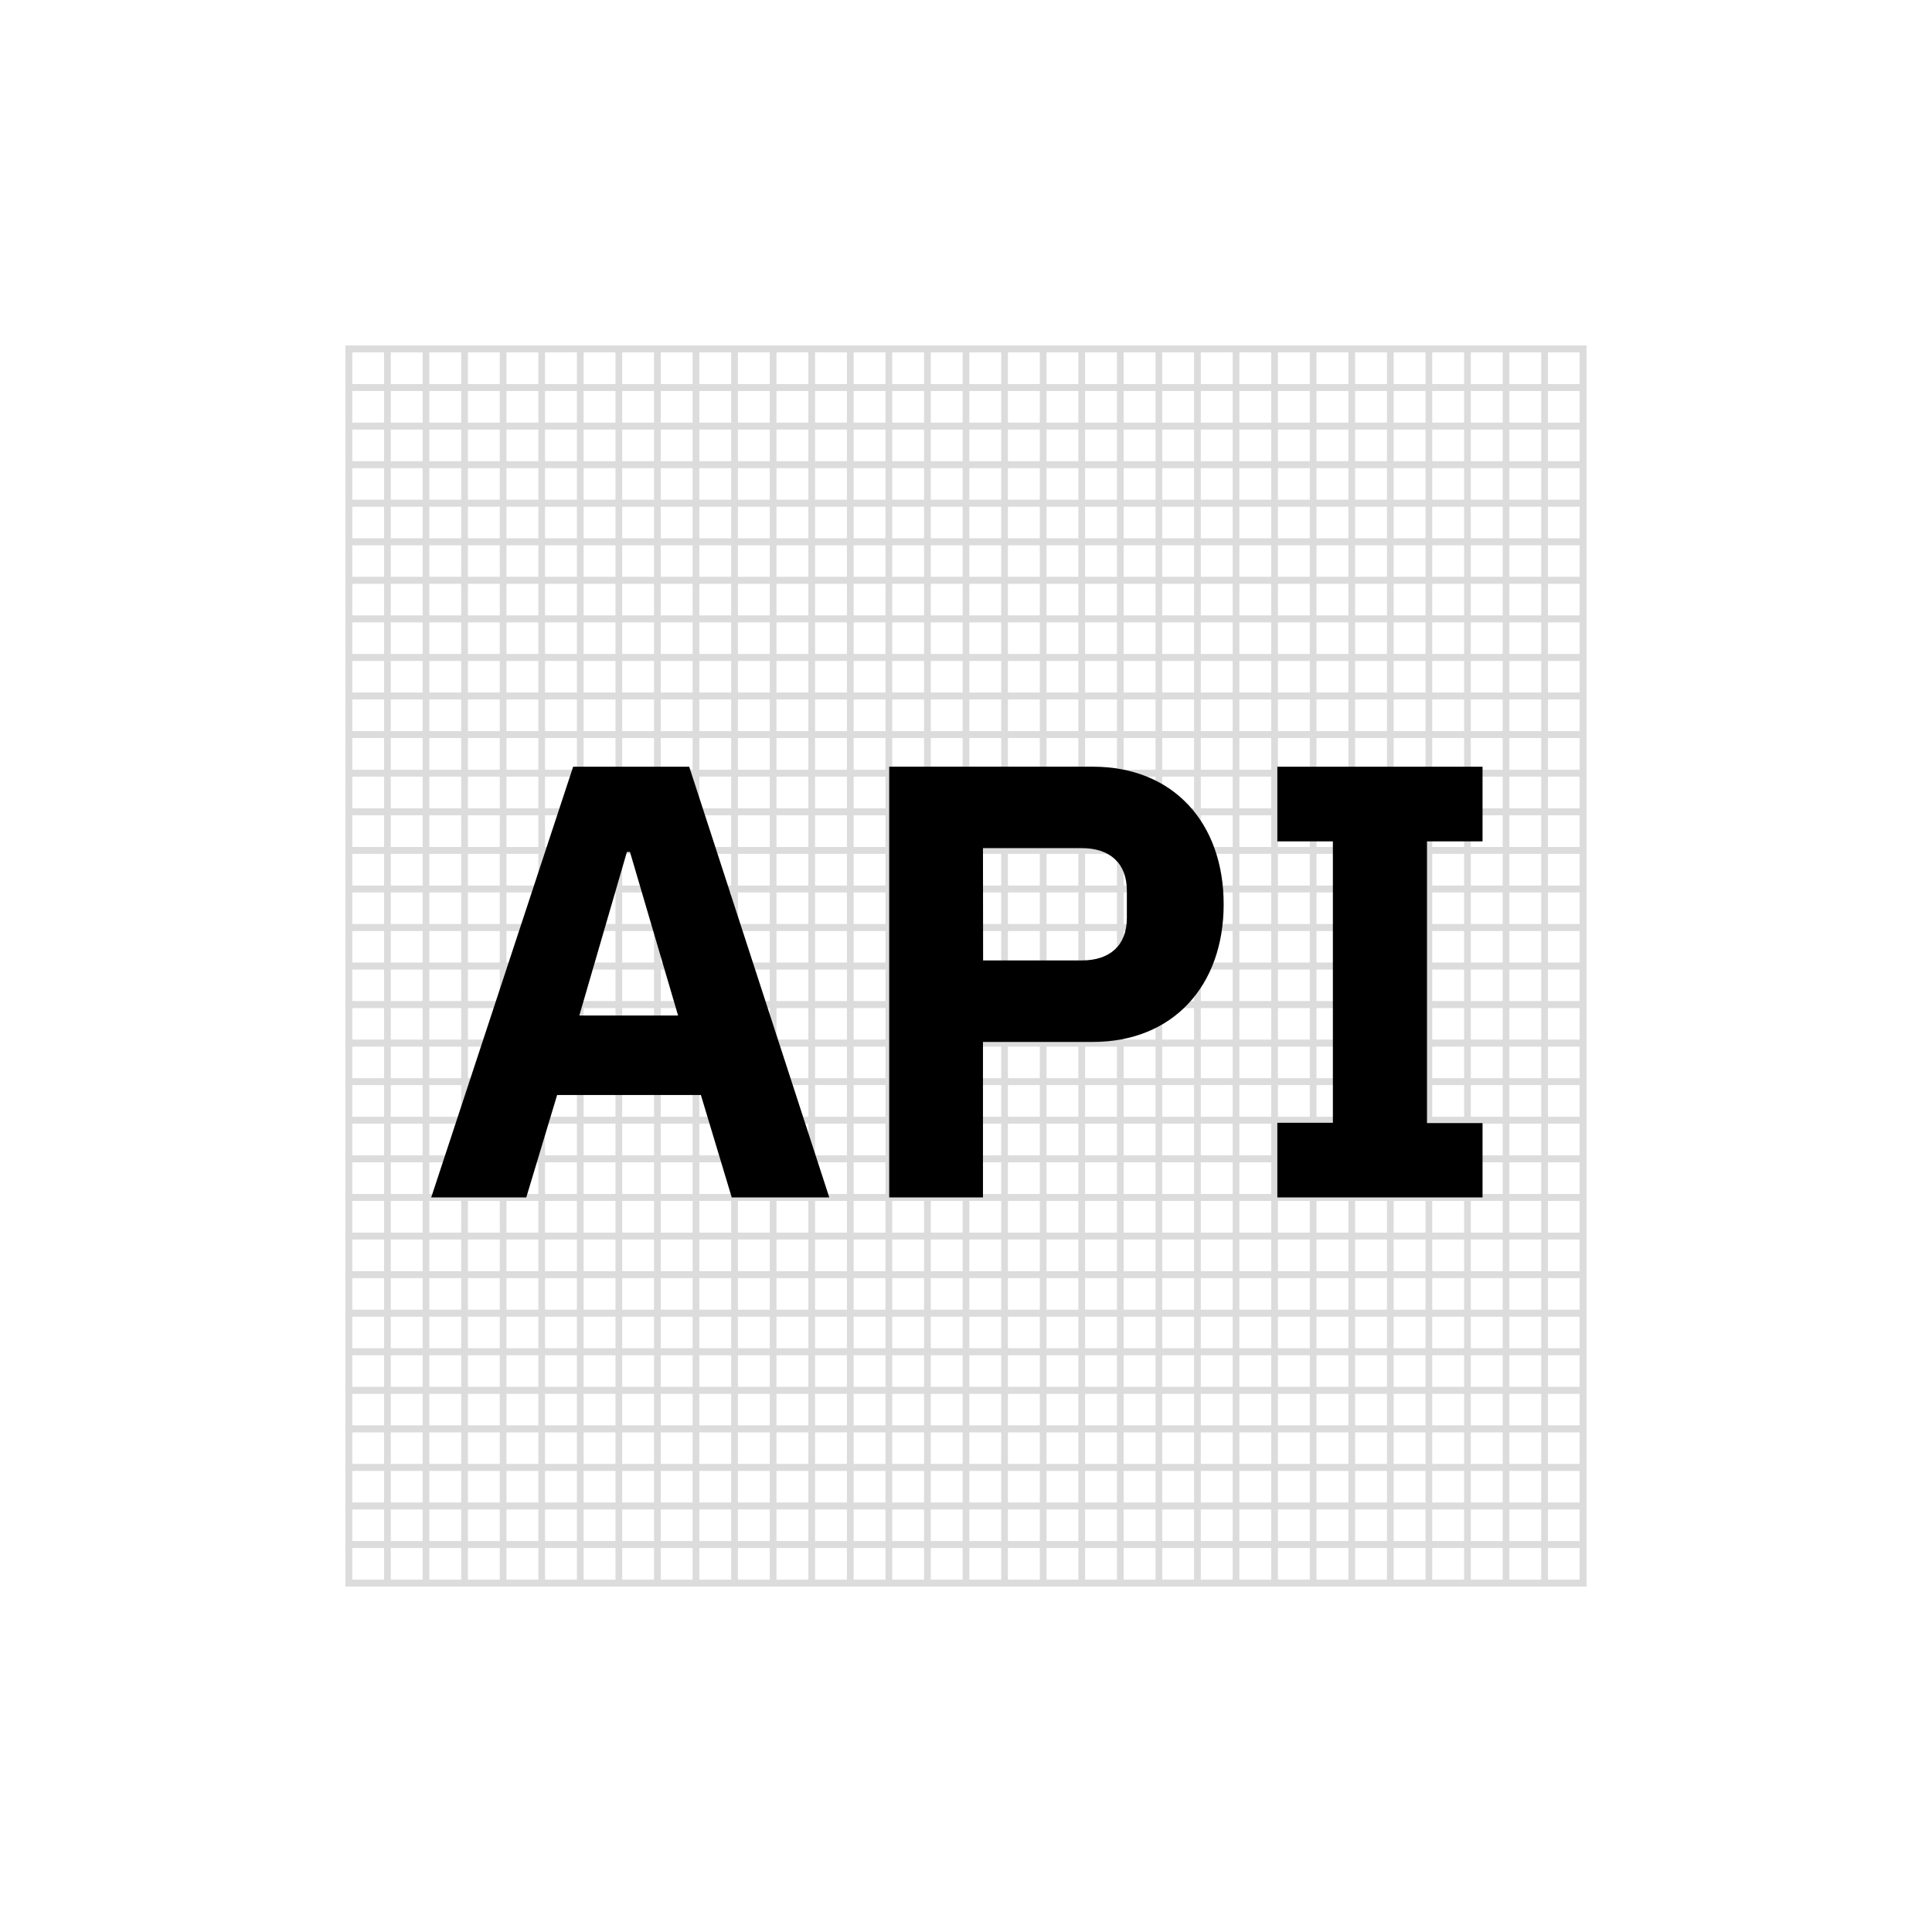 <svg id="Layer_1" data-name="Layer 1" xmlns="http://www.w3.org/2000/svg" viewBox="0 0 288 288"><defs><style>.cls-2,.cls-3{fill:none}.cls-2{stroke:#dcdcdc;stroke-miterlimit:10}</style></defs><path fill="#fff" d="M0 0h288v288H0z"/><path class="cls-2" d="M52 52h5.75v184H52zm5.75 0h5.75v184h-5.75zm5.75 0h5.75v184H63.5zm5.75 0H75v184h-5.75zM75 52h5.75v184H75zm5.75 0h5.75v184h-5.75zm5.75 0h5.75v184H86.5zm5.75 0H98v184h-5.75zM98 52h5.75v184H98zm5.75 0h5.75v184h-5.75zm5.75 0h5.75v184h-5.75zm5.75 0H121v184h-5.75zm5.75 0h5.75v184H121zm5.75 0h5.75v184h-5.75zm5.75 0h5.75v184h-5.75zm5.75 0H144v184h-5.75zm5.75 0h5.75v184H144zm5.75 0h5.75v184h-5.75zm5.75 0h5.75v184h-5.75zm5.75 0H167v184h-5.75zm5.75 0h5.75v184H167zm5.75 0h5.75v184h-5.75zm5.75 0h5.75v184h-5.75zm5.75 0H190v184h-5.75zm5.75 0h5.75v184H190zm5.75 0h5.75v184h-5.75zm5.75 0h5.75v184h-5.75zm5.75 0H213v184h-5.75zm5.75 0h5.75v184H213zm5.75 0h5.75v184h-5.75zm5.75 0h5.75v184h-5.75zm5.75 0H236v184h-5.75z"/><path class="cls-2" transform="rotate(90 144 54.88)" d="M141.13-37.12h5.75v184h-5.75z"/><path class="cls-2" transform="rotate(90 144 60.63)" d="M141.13-31.37h5.75v184h-5.75z"/><path class="cls-2" transform="rotate(90 144 66.38)" d="M141.13-25.62h5.75v184h-5.75z"/><path class="cls-2" transform="rotate(90 144 72.13)" d="M141.13-19.87h5.75v184h-5.75z"/><path class="cls-2" transform="rotate(90 144 77.88)" d="M141.13-14.12h5.75v184h-5.75z"/><path class="cls-2" transform="rotate(90 144 83.63)" d="M141.13-8.37h5.75v184h-5.75z"/><path class="cls-2" transform="rotate(90 144 89.38)" d="M141.13-2.62h5.75v184h-5.75z"/><path class="cls-2" transform="rotate(90 144 95.13)" d="M141.13 3.13h5.75v184h-5.75z"/><path class="cls-2" transform="rotate(90 144 100.88)" d="M141.13 8.88h5.75v184h-5.75z"/><path class="cls-2" transform="rotate(90 144 106.63)" d="M141.13 14.63h5.75v184h-5.75z"/><path class="cls-2" transform="rotate(90 144 112.38)" d="M141.13 20.38h5.75v184h-5.75z"/><path class="cls-2" transform="rotate(90 144 118.13)" d="M141.13 26.13h5.75v184h-5.75z"/><path class="cls-2" transform="rotate(90 144 123.88)" d="M141.13 31.88h5.75v184h-5.75z"/><path class="cls-2" transform="rotate(90 144 129.63)" d="M141.13 37.63h5.75v184h-5.75z"/><path class="cls-2" transform="rotate(90 144 135.38)" d="M141.13 43.38h5.75v184h-5.75z"/><path class="cls-2" transform="rotate(90 144 141.13)" d="M141.13 49.13h5.75v184h-5.75z"/><path class="cls-2" transform="rotate(90 144 146.87)" d="M141.13 54.88h5.75v184h-5.75z"/><path class="cls-2" transform="rotate(90 144 152.62)" d="M141.13 60.63h5.75v184h-5.75z"/><path class="cls-2" transform="rotate(90 144 158.37)" d="M141.13 66.38h5.75v184h-5.75z"/><path class="cls-2" transform="rotate(90 144 164.12)" d="M141.13 72.13h5.75v184h-5.75z"/><path class="cls-2" transform="rotate(90 144 169.87)" d="M141.13 77.88h5.75v184h-5.75z"/><path class="cls-2" transform="rotate(90 144 175.62)" d="M141.13 83.63h5.75v184h-5.75z"/><path class="cls-2" transform="rotate(90 144 181.37)" d="M141.13 89.38h5.75v184h-5.75z"/><path class="cls-2" transform="rotate(90 144 187.12)" d="M141.13 95.13h5.75v184h-5.75z"/><path class="cls-2" transform="rotate(90 144 192.87)" d="M141.13 100.88h5.75v184h-5.75z"/><path class="cls-2" transform="rotate(90 144 198.62)" d="M141.13 106.63h5.75v184h-5.75z"/><path class="cls-2" transform="rotate(90 144 204.37)" d="M141.13 112.38h5.75v184h-5.75z"/><path class="cls-2" transform="rotate(90 144 210.12)" d="M141.13 118.13h5.75v184h-5.75z"/><path class="cls-2" transform="rotate(90 144 215.87)" d="M141.13 123.88h5.75v184h-5.75z"/><path class="cls-2" transform="rotate(90 144 221.62)" d="M141.13 129.63h5.75v184h-5.75z"/><path class="cls-2" transform="rotate(90 144 227.37)" d="M141.13 135.38h5.75v184h-5.75z"/><path class="cls-2" transform="rotate(90 144 233.12)" d="M141.13 141.13h5.75v184h-5.75z"/><path class="cls-3" d="M53.22 53.29h181.42v181.42H53.22z"/><path class="cls-3" d="M53.22 53.29h181.34v181.34H53.22z"/><path class="cls-3" d="M53.22 53.29h181.42v181.42H53.22z"/><path d="M109.08 178.5l-4.6-15.27H83.05l-4.6 15.27H64.28l21.16-64.21h17.3l20.88 64.21zM93.91 127h-.46l-7.09 24.38h14.72zm38.64 51.5v-64.21h30.35c12 0 19.51 8.37 19.51 20.51s-7.55 20.52-19.51 20.52h-16.37v23.18zm14-35.33h14.72c4.14 0 6.71-2.2 6.71-6.34v-4.05c0-4.14-2.57-6.35-6.71-6.35h-14.74zm43.86 35.33v-11.13h8.28v-41.95h-8.28v-11.13H221v11.13h-8.28v42H221v11.08z"/></svg>